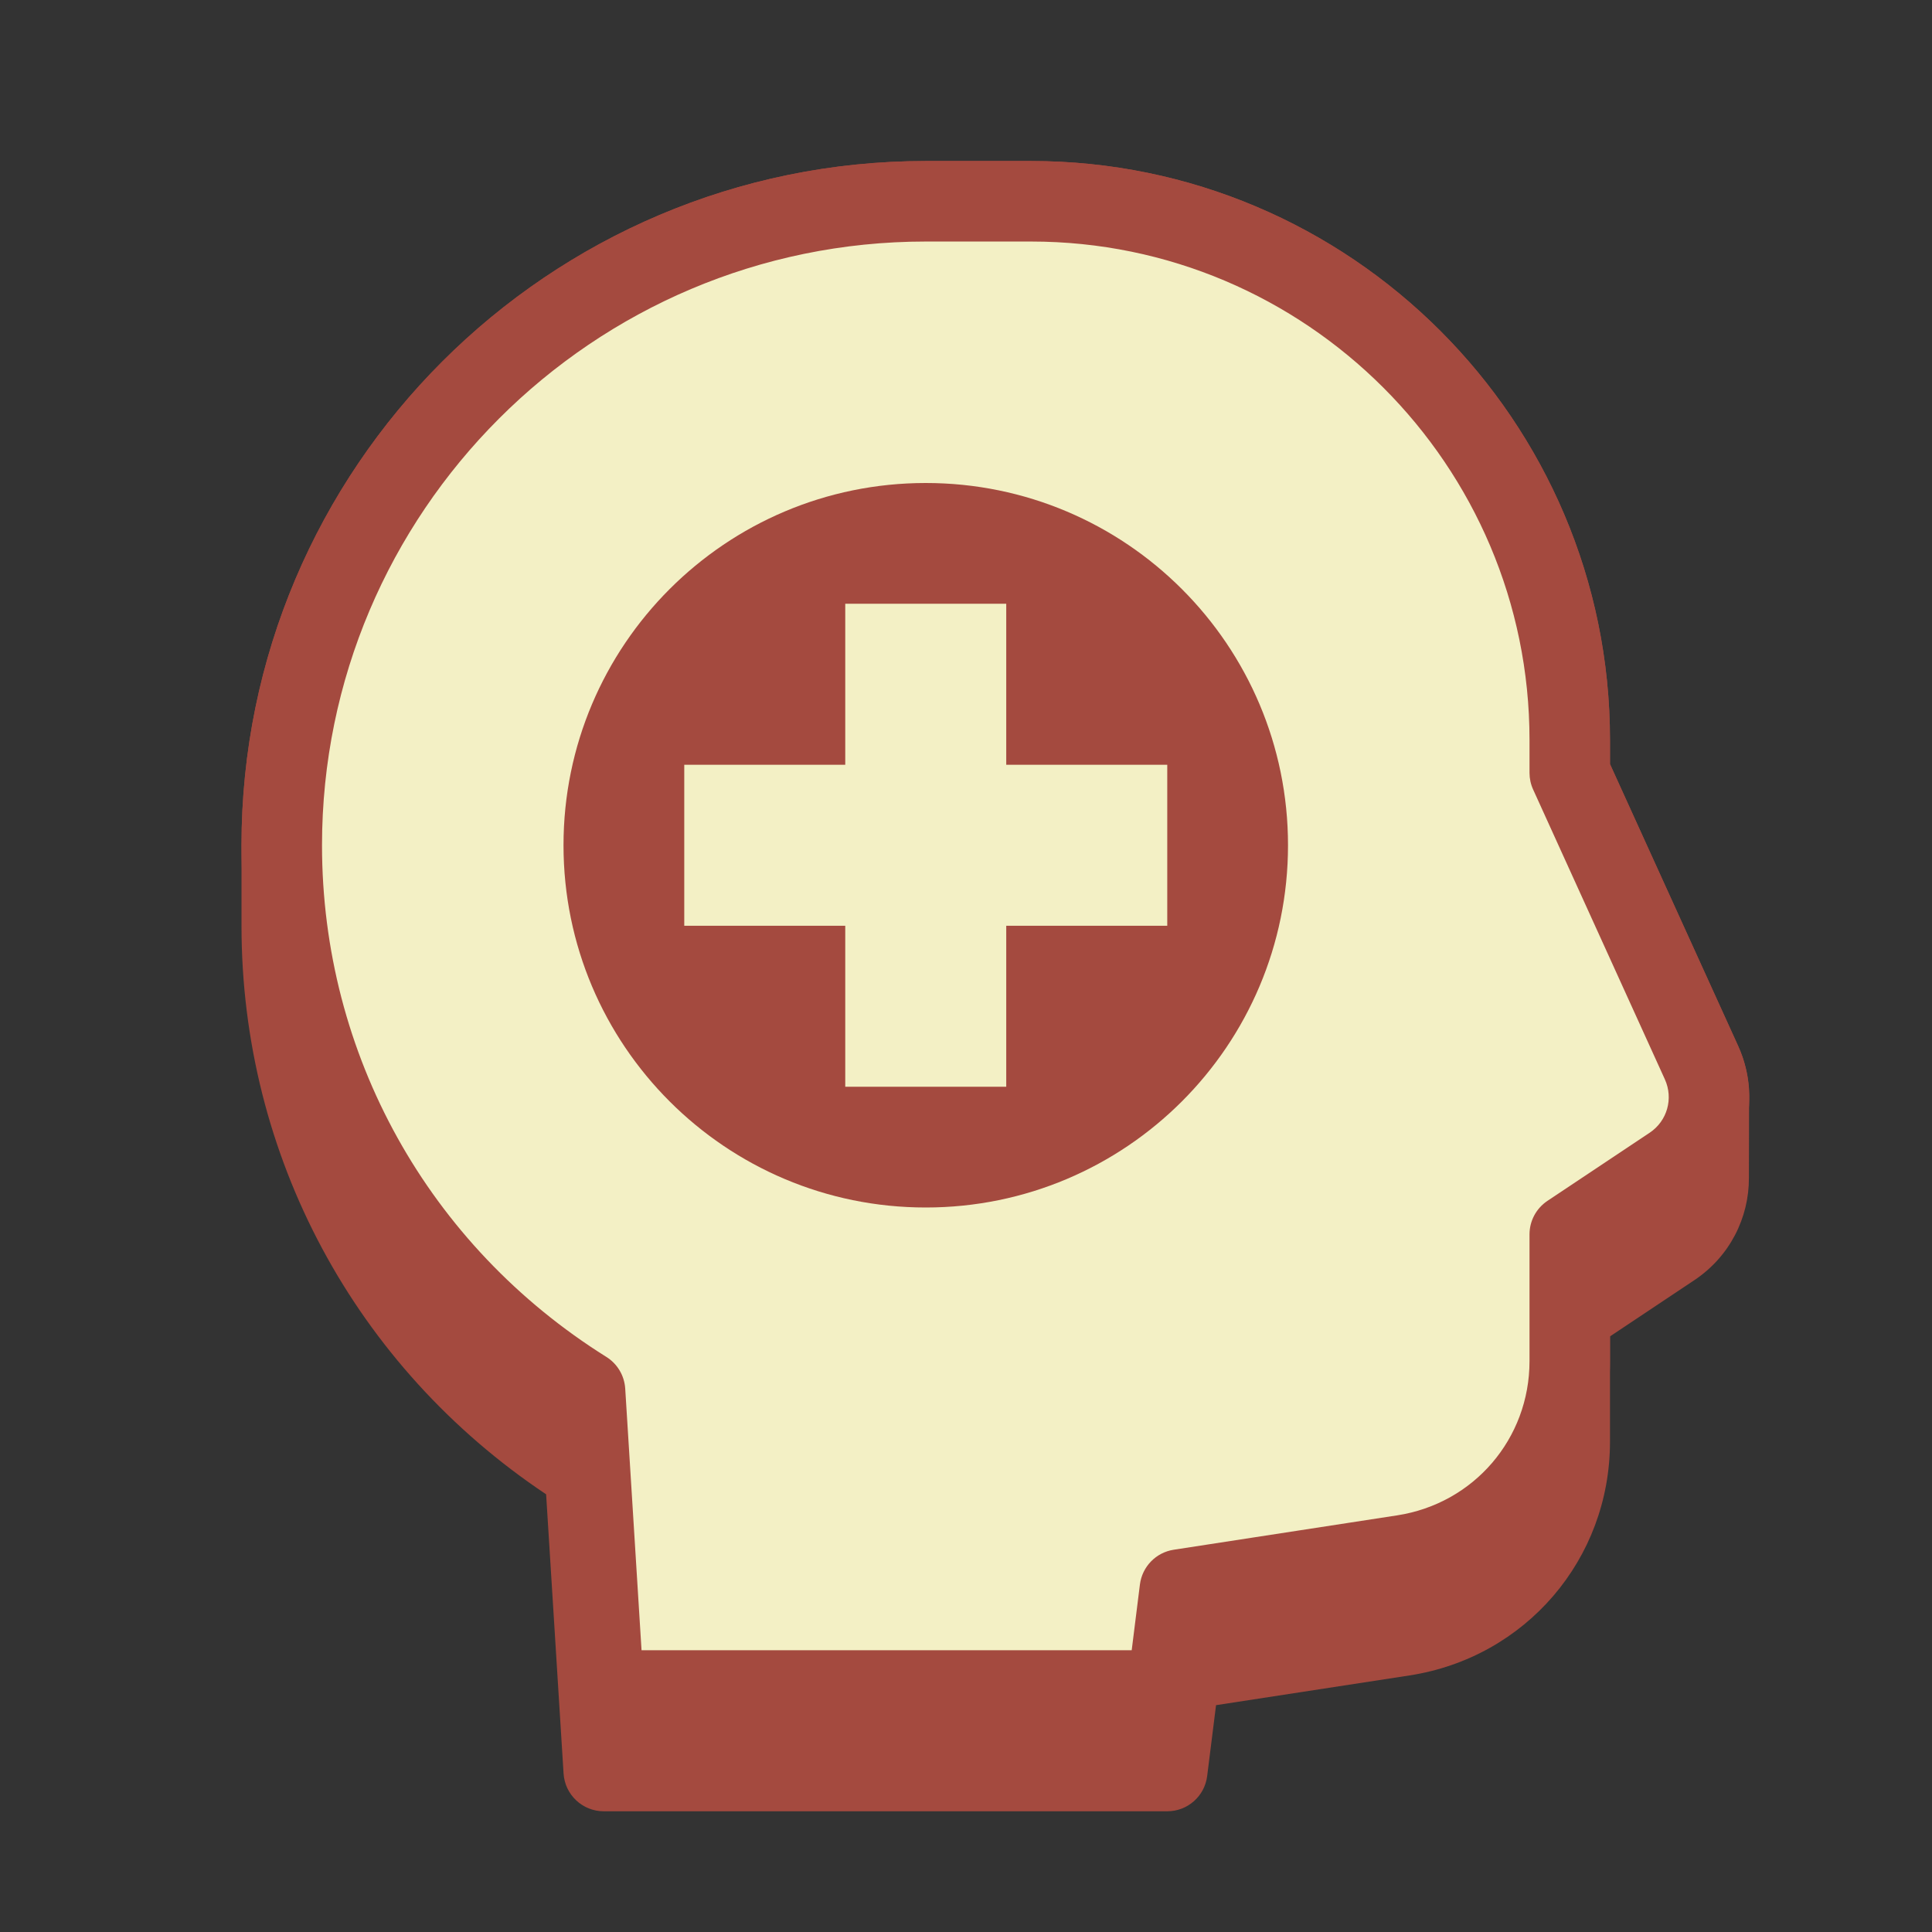 <svg width="64" height="64" viewBox="0 0 64 64" fill="none" xmlns="http://www.w3.org/2000/svg">
<rect x="0" y="0" width="64" height="64" fill="#333333" stroke="none"/>
<path d="M57.579 34.651L53.333 25.311V24.509C53.333 13.937 44.731 5.334 34.157 5.334H30.667C18.168 5.334 8 15.502 8 28.001C8 28.522 8 30.293 8 30.667C8 38.285 11.759 45.274 18.091 49.501L18.669 58.75C18.713 59.453 19.296 60.001 20 60.001H38.667C39.339 60.001 39.907 59.501 39.989 58.833L40.283 56.486L46.691 55.501C50.539 54.907 53.333 51.651 53.333 47.757V44.27L56.125 42.409C57.299 41.626 57.941 40.342 57.935 39.014C57.932 38.571 57.945 36.762 57.941 36.282C57.935 35.734 57.819 35.181 57.579 34.651Z" fill="#A44A3F"/>
<path d="M56.364 35.201L52 25.599V24.507C52 14.654 44.012 6.666 34.158 6.666H30.666C18.884 6.666 9.333 16.217 9.333 27.999C9.333 35.631 13.354 42.309 19.38 46.079L20 55.999H38.666L39.085 52.653L46.488 51.514C49.658 51.026 52 48.298 52 45.089V40.889L55.385 38.631C56.508 37.882 56.922 36.43 56.364 35.201Z" fill="#F3F0C5"/>
<path d="M38.667 57.334H20C19.296 57.334 18.713 56.786 18.669 56.083L18.091 46.834C11.759 42.607 8 35.618 8 28.001C8 15.502 18.168 5.334 30.667 5.334H34.157C44.731 5.334 53.333 13.937 53.333 24.509V25.311L57.579 34.65C58.412 36.483 57.801 38.623 56.125 39.741L53.333 41.603V45.09C53.333 48.985 50.539 52.241 46.691 52.834L40.283 53.819L39.989 56.166C39.907 56.834 39.339 57.334 38.667 57.334ZM21.252 54.667H37.489L37.761 52.489C37.836 51.898 38.292 51.427 38.881 51.337L46.284 50.198C48.823 49.806 50.667 47.659 50.667 45.09V40.89C50.667 40.445 50.889 40.029 51.26 39.781L54.645 37.525C55.228 37.137 55.44 36.393 55.151 35.755L50.787 26.154C50.707 25.979 50.667 25.791 50.667 25.601V24.509C50.667 15.406 43.26 8.001 34.157 8.001H30.667C19.639 8.001 10.667 16.973 10.667 28.001C10.667 34.923 14.189 41.259 20.087 44.95C20.451 45.178 20.683 45.567 20.711 45.997L21.252 54.667Z" fill="#A44A3F"/>
<path d="M30.667 40C37.294 40 42.667 34.627 42.667 28C42.667 21.373 37.294 16 30.667 16C24.04 16 18.667 21.373 18.667 28C18.667 34.627 24.04 40 30.667 40Z" fill="#A44A3F"/>
<path d="M33.333 20H28V36H33.333V20Z" fill="#F3F0C5"/>
<path d="M38.667 30.667V25.334H22.667V30.667H38.667Z" fill="#F3F0C5"/>
</svg>
